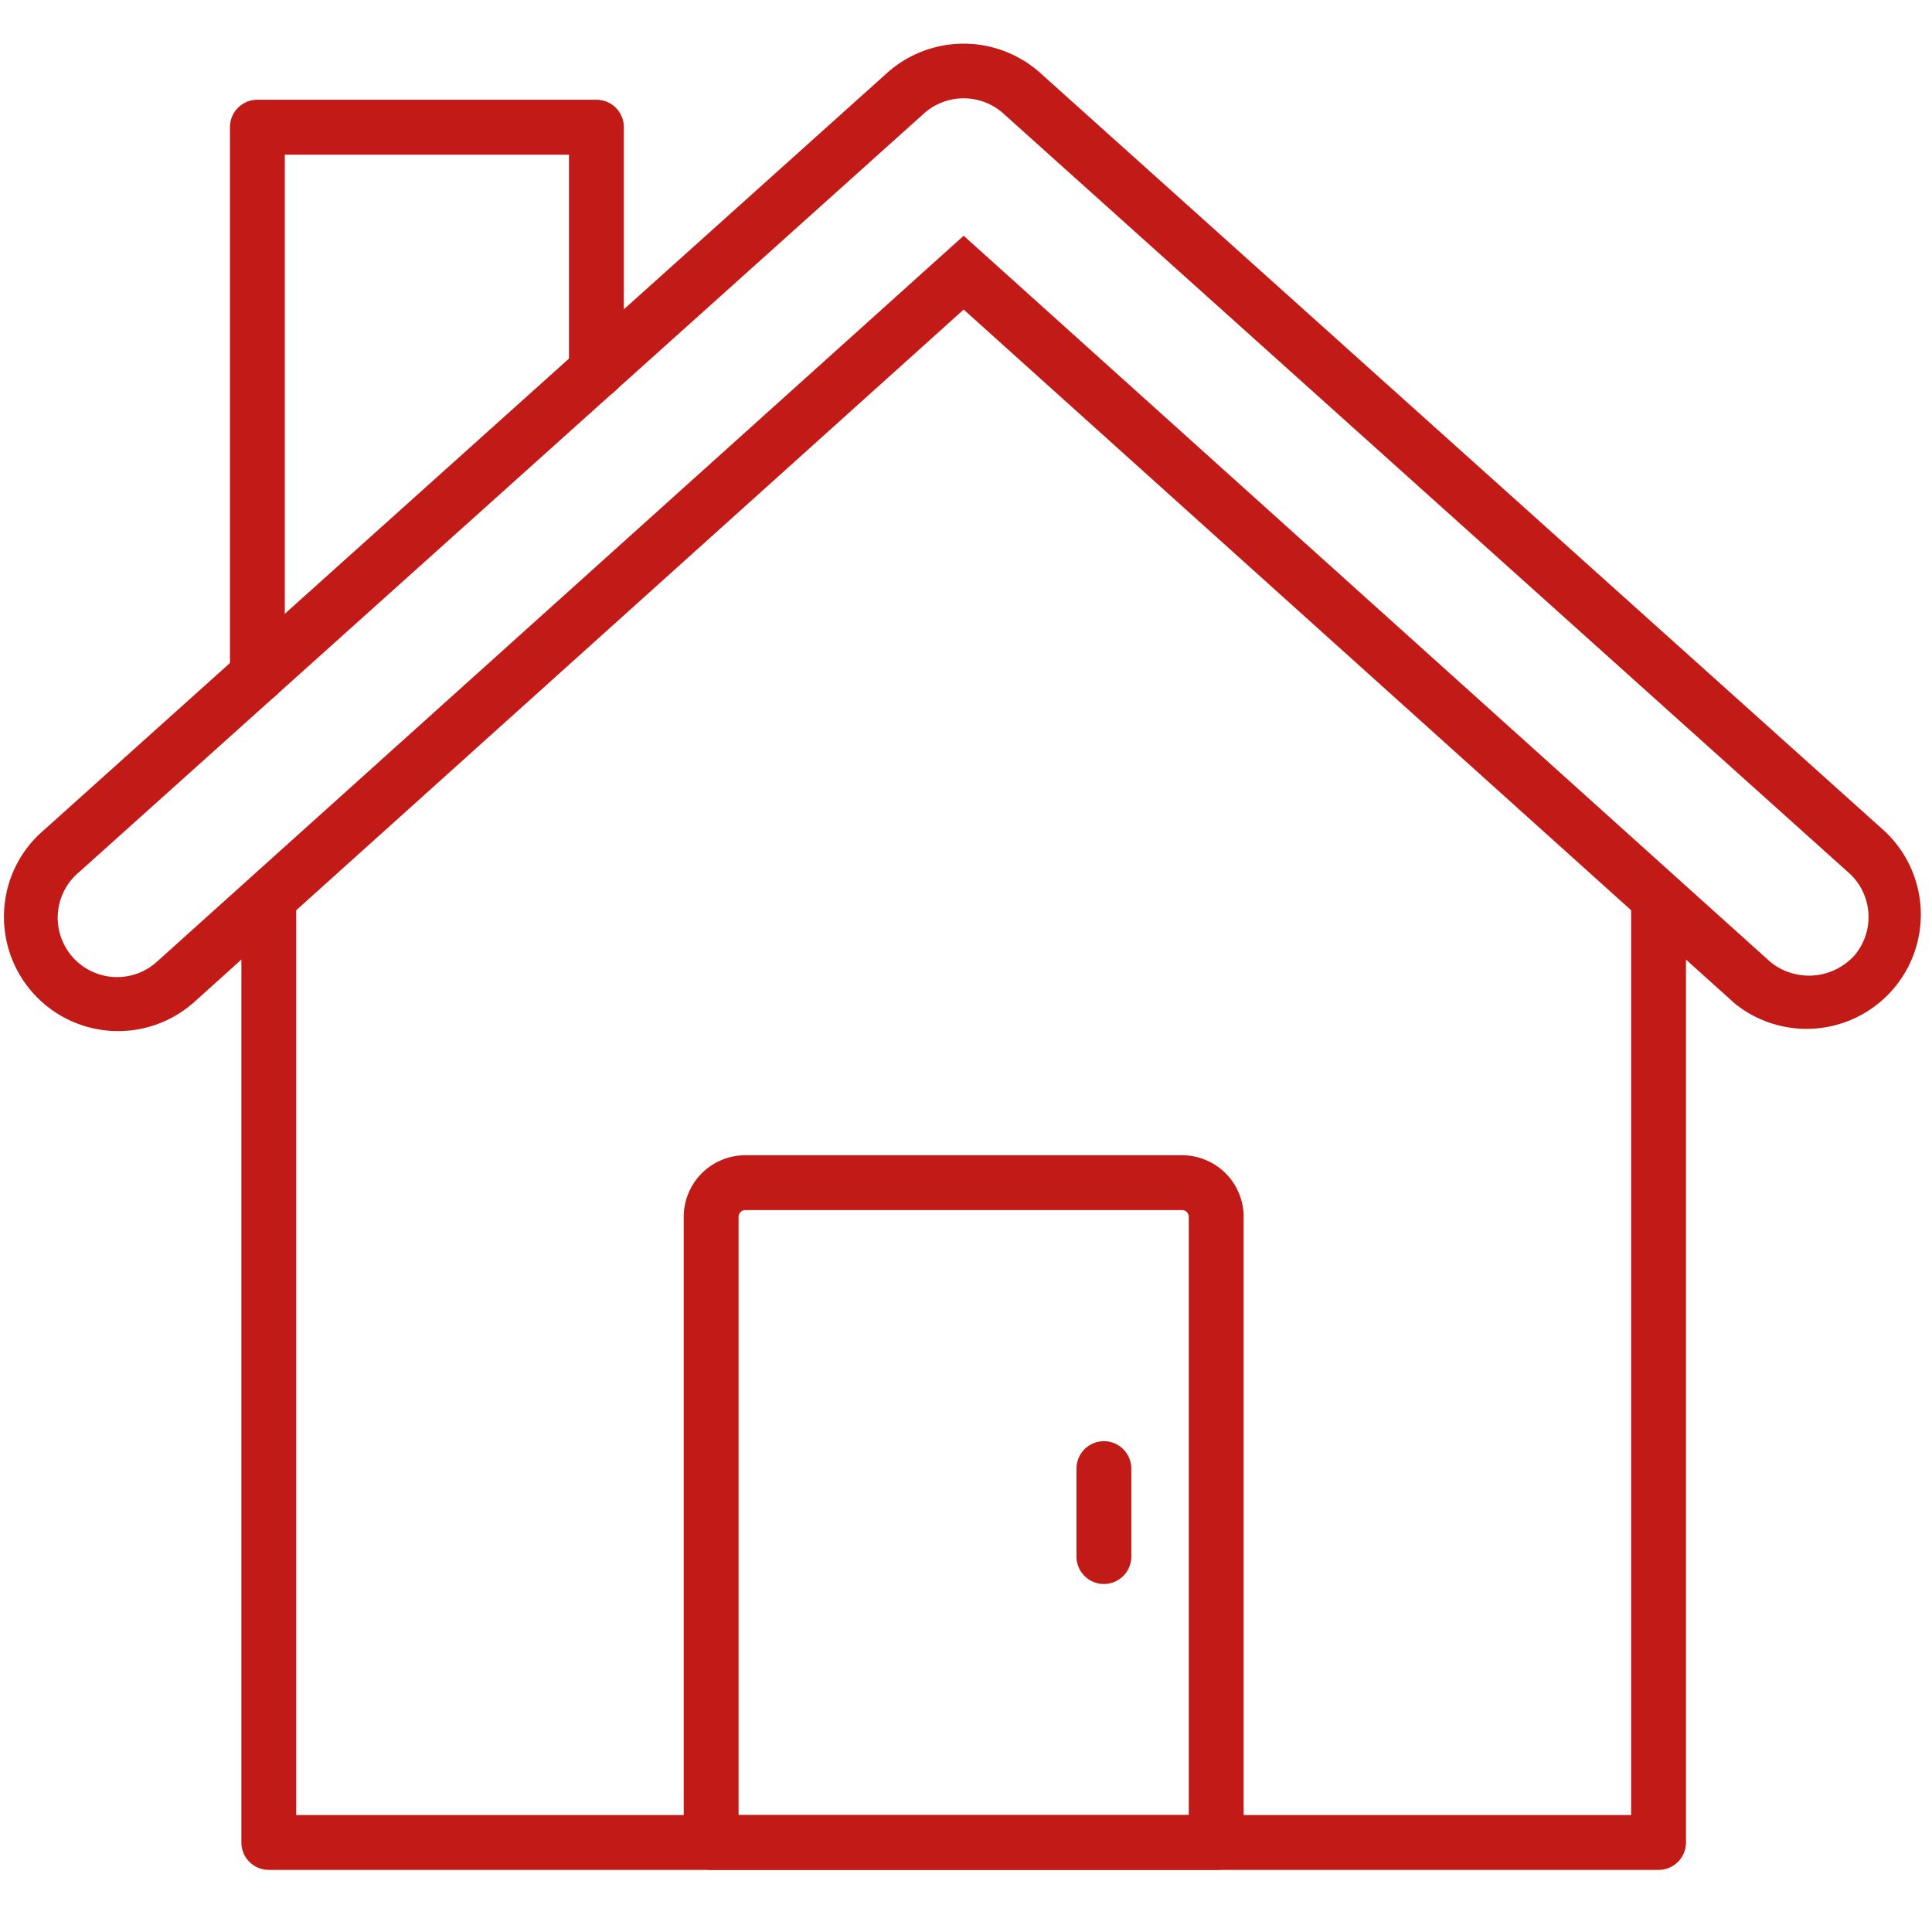 <svg width="48" height="48" viewBox="0 0 48 48" fill="none" xmlns="http://www.w3.org/2000/svg"><path d="M41.206 46.457H6.678a.681.681 0 01-.681-.68V22.377a.681.681 0 011.362 0v22.717h33.166V22.378a.681.681 0 011.363 0v23.398a.681.681 0 01-.682.681z" fill="#C21B17"/><path fill-rule="evenodd" clip-rule="evenodd" d="M43.088 24.922a2.839 2.839 0 003.73-4.277L25.803 1.775a2.855 2.855 0 00-3.73.007l-21 18.857a2.816 2.816 0 00-.968 1.944 2.837 2.837 0 004.7 2.331L23.942 7.691l19.146 17.23zm.903-1.017L23.942 5.857 3.903 23.89a1.475 1.475 0 11-1.926-2.233L22.974 2.803a1.48 1.48 0 011.927-.007L45.916 21.67c.615.535.68 1.466.146 2.08a1.524 1.524 0 01-2.071.155zM17.668 46.458h12.548a.681.681 0 00.682-.682V30.231a1.53 1.53 0 00-1.528-1.529H18.515a1.53 1.53 0 00-1.528 1.529v15.545c0 .377.305.681.68.681zm11.867-1.363H18.35V30.231c0-.092.074-.166.166-.166H29.37c.091 0 .165.074.165.166v14.864z" fill="#C21B17"/><path d="M27.425 39.354a.681.681 0 01-.68-.681v-2.186a.681.681 0 011.362 0v2.186a.681.681 0 01-.682.681zM6.395 17.459a.681.681 0 01-.682-.681V3.16c0-.377.305-.682.682-.682h8.422c.377 0 .682.305.682.682v6.057a.681.681 0 11-1.363 0V3.842h-7.06v12.936a.681.681 0 01-.681.68z" fill="#C21B17"/></svg>